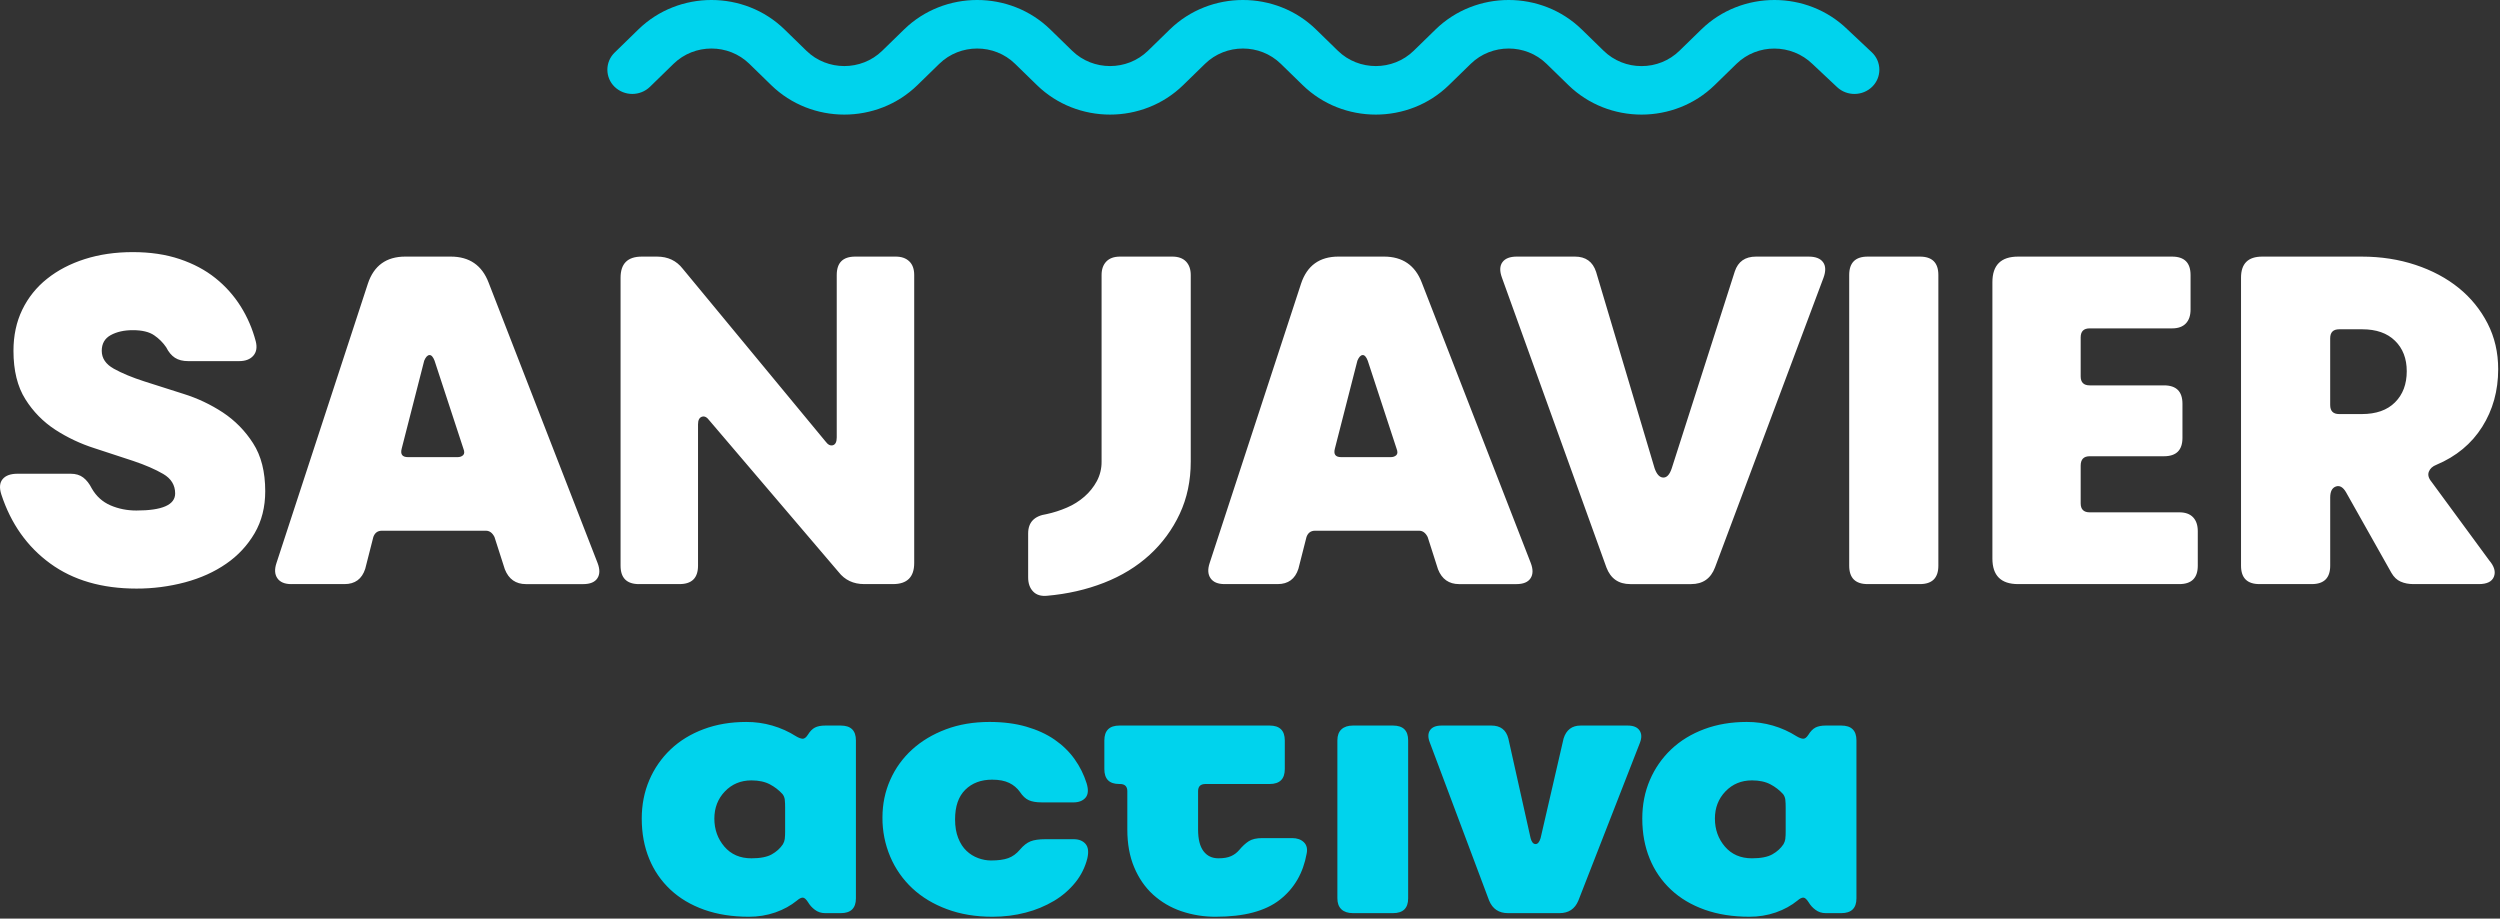 <?xml version="1.0" encoding="UTF-8" standalone="no"?><!DOCTYPE svg PUBLIC "-//W3C//DTD SVG 1.1//EN" "http://www.w3.org/Graphics/SVG/1.1/DTD/svg11.dtd"><svg width="100%" height="100%" viewBox="0 0 909 334" version="1.1" xmlns="http://www.w3.org/2000/svg" xmlns:xlink="http://www.w3.org/1999/xlink" xml:space="preserve" xmlns:serif="http://www.serif.com/" style="fill-rule:evenodd;clip-rule:evenodd;stroke-linejoin:round;stroke-miterlimit:2;"><rect x="0" y="0" width="909" height="334" fill="#333333" stroke="none"/><path d="M0.474,179.749c-0.766,-2.387 -0.604,-4.237 0.488,-5.541c1.092,-1.309 2.892,-1.959 5.408,-1.959l19.321,0c1.854,0 3.383,0.459 4.583,1.388c1.2,0.921 2.238,2.258 3.113,3.992c1.637,2.833 3.9,4.87 6.796,6.125c2.896,1.245 6.033,1.87 9.416,1.87c9.388,0 14.084,-2.062 14.084,-6.2c-0,-3.041 -1.45,-5.404 -4.338,-7.095c-2.896,-1.684 -6.525,-3.263 -10.891,-4.73c-4.713,-1.579 -9.435,-3.129 -14.167,-4.65c-4.997,-1.59 -9.76,-3.839 -14.163,-6.687c-4.397,-2.856 -8.115,-6.643 -10.891,-11.092c-2.892,-4.566 -4.338,-10.441 -4.338,-17.616c0,-5.546 1.063,-10.521 3.192,-14.925c2.113,-4.384 5.194,-8.232 9.008,-11.255c3.875,-3.1 8.459,-5.491 13.75,-7.179c5.304,-1.687 11.113,-2.529 17.446,-2.529c6.333,0 12.008,0.842 17.033,2.529c5.021,1.688 9.359,4 13.017,6.934c3.614,2.885 6.715,6.359 9.175,10.275c2.454,3.916 4.283,8.158 5.483,12.725c0.542,2.175 0.246,3.916 -0.9,5.216c-1.145,1.309 -2.866,1.959 -5.158,1.959l-18.504,-0c-1.967,-0 -3.575,-0.405 -4.833,-1.221c-1.259,-0.817 -2.317,-2.092 -3.192,-3.834c-1.163,-1.699 -2.634,-3.166 -4.338,-4.325c-1.8,-1.25 -4.395,-1.875 -7.783,-1.875c-3.167,0 -5.837,0.6 -8.021,1.796c-2.183,1.196 -3.275,3.1 -3.275,5.709c0,2.72 1.475,4.895 4.417,6.525c2.95,1.633 6.608,3.158 10.979,4.566c4.363,1.417 9.138,2.938 14.325,4.567c5.07,1.577 9.895,3.856 14.333,6.771c4.398,2.916 8.135,6.723 10.967,11.175c2.95,4.566 4.421,10.383 4.421,17.454c-0,5.762 -1.283,10.846 -3.846,15.25c-2.576,4.416 -6.101,8.205 -10.321,11.092c-4.308,2.991 -9.308,5.25 -14.979,6.77c-5.77,1.535 -11.717,2.302 -17.687,2.284c-12.555,-0 -23.009,-3.046 -31.359,-9.138c-8.354,-6.079 -14.279,-14.454 -17.771,-25.116m145.58,-16.638c-0.55,2.063 0.216,3.096 2.291,3.096l18.013,-0c0.875,-0 1.558,-0.246 2.05,-0.733c0.491,-0.488 0.516,-1.275 0.079,-2.363l-10.483,-31.975c-0.546,-1.412 -1.171,-2.092 -1.884,-2.042c-0.708,0.059 -1.333,0.738 -1.879,2.042l-8.187,31.975Zm-40.125,49.263c-2.4,-0 -4.092,-0.709 -5.075,-2.125c-0.984,-1.413 -1.092,-3.263 -0.33,-5.542l33.25,-101.625c2.18,-6.525 6.709,-9.792 13.584,-9.792l16.541,0c6.767,0 11.359,3.159 13.759,9.463l39.625,101.954c0.875,2.279 0.85,4.129 -0.079,5.542c-0.925,1.416 -2.646,2.125 -5.159,2.125l-20.796,-0c-3.708,-0 -6.275,-1.796 -7.691,-5.388l-3.767,-11.742c-0.767,-1.52 -1.804,-2.283 -3.112,-2.283l-37.825,0c-1.534,0 -2.571,0.763 -3.113,2.283l-2.95,11.584c-1.2,3.696 -3.708,5.541 -7.533,5.541l-19.321,0l-0.008,0.005Zm126.42,-0c-4.475,-0 -6.712,-2.23 -6.712,-6.692l-0,-104.721c-0,-5.108 2.562,-7.667 7.696,-7.667l5.571,0c3.929,0 7.041,1.467 9.333,4.405l51.908,62.795c0.875,1.2 1.775,1.659 2.7,1.388c0.925,-0.271 1.392,-1.225 1.392,-2.854l-0,-59.046c-0,-4.458 2.237,-6.688 6.712,-6.688l14.742,0c2.071,0 3.708,0.567 4.908,1.713c1.2,1.142 1.805,2.8 1.805,4.975l-0,104.721c-0,5.112 -2.567,7.666 -7.696,7.666l-10.484,0c-3.929,0 -7.041,-1.466 -9.333,-4.404l-47,-55.133c-0.875,-1.196 -1.775,-1.629 -2.7,-1.304c-0.929,0.325 -1.392,1.25 -1.392,2.775l0,51.379c0,4.458 -2.237,6.687 -6.712,6.687l-14.742,0l0.004,0.005Zm193.888,-119.084c2.183,0 3.846,0.604 5,1.792c1.142,1.204 1.717,2.833 1.717,4.9l-0,67.858c-0,6.959 -1.338,13.292 -4.013,19c-2.632,5.654 -6.361,10.729 -10.971,14.929c-4.641,4.238 -10.154,7.613 -16.541,10.113c-6.388,2.5 -13.292,4.079 -20.717,4.733c-2.183,0.213 -3.875,-0.304 -5.075,-1.554c-1.204,-1.25 -1.804,-2.958 -1.804,-5.133l-0,-15.988c-0,-4.025 2.237,-6.362 6.716,-7.016c2.528,-0.549 4.997,-1.341 7.371,-2.367c2.326,-0.987 4.481,-2.338 6.384,-4c1.825,-1.591 3.35,-3.496 4.504,-5.625c1.161,-2.181 1.753,-4.621 1.721,-7.092l-0,-67.858c-0,-2.067 0.57,-3.696 1.72,-4.896c1.146,-1.192 2.809,-1.792 4.996,-1.792l18.992,0l-0,-0.004Zm76.967,0c6.766,0 11.354,3.159 13.758,9.463l39.625,101.954c0.875,2.279 0.85,4.129 -0.079,5.542c-0.929,1.416 -2.646,2.125 -5.159,2.125l-20.8,-0c-3.708,-0 -6.275,-1.796 -7.691,-5.388l-3.767,-11.742c-0.767,-1.52 -1.804,-2.283 -3.112,-2.283l-37.83,0c-1.529,0 -2.566,0.763 -3.112,2.283l-2.946,11.584c-1.204,3.696 -3.712,5.541 -7.533,5.541l-19.325,0c-2.4,0 -4.092,-0.704 -5.075,-2.12c-0.984,-1.413 -1.092,-3.263 -0.329,-5.542l33.25,-101.625c2.179,-6.525 6.708,-9.792 13.583,-9.792l16.542,0Zm69.433,0c3.929,0 6.492,1.854 7.7,5.55l21.283,71.446c0.767,2.175 1.8,3.292 3.113,3.346c1.312,0.054 2.346,-1.063 3.108,-3.346l22.929,-71.608c1.2,-3.592 3.767,-5.384 7.7,-5.384l19.154,0c2.513,0 4.259,0.68 5.242,2.038c0.983,1.358 1.038,3.237 0.167,5.625l-39.467,105.375c-1.533,4.029 -4.425,6.042 -8.679,6.042l-22.108,-0c-4.259,-0 -7.15,-2.013 -8.684,-6.042l-37.987,-105.375c-0.875,-2.388 -0.821,-4.267 0.166,-5.625c0.98,-1.358 2.725,-2.042 5.238,-2.042l21.125,0Zm-77.213,35.809c-0.708,0.054 -1.333,0.733 -1.879,2.041l-8.187,31.971c-0.55,2.063 0.216,3.096 2.291,3.096l18.013,-0c0.871,-0 1.558,-0.246 2.05,-0.733c0.487,-0.488 0.512,-1.275 0.075,-2.363l-10.479,-31.975c-0.546,-1.412 -1.171,-2.092 -1.884,-2.042l0,0.005Zm202.65,-35.805c4.475,0 6.713,2.23 6.713,6.688l-0,105.7c-0,4.458 -2.238,6.687 -6.713,6.687l-19,0c-4.475,0 -6.708,-2.225 -6.708,-6.687l0,-105.7c0,-4.458 2.233,-6.688 6.708,-6.688l19,0Zm35.692,119.075c-6.221,0 -9.333,-3.1 -9.333,-9.295l-0,-100.484c-0,-6.196 3.112,-9.296 9.333,-9.296l56.008,0c4.471,0 6.709,2.23 6.709,6.688l-0,12.558c-0,2.179 -0.567,3.863 -1.713,5.059c-1.15,1.2 -2.812,1.791 -5,1.791l-29.966,0c-2.184,0 -3.275,1.092 -3.275,3.263l-0,14.196c-0,2.175 1.091,3.262 3.275,3.262l27.025,0c4.475,0 6.708,2.229 6.708,6.688l-0,12.395c-0,4.459 -2.233,6.688 -6.708,6.688l-27.025,-0c-2.184,-0 -3.275,1.142 -3.275,3.425l-0,13.704c-0,2.175 1.091,3.263 3.275,3.263l32.587,-0c2.188,-0 3.854,0.595 5,1.791c1.146,1.2 1.717,2.884 1.717,5.059l-0,12.558c-0,4.458 -2.242,6.687 -6.717,6.687l-58.625,0Zm113.488,-65.1c-0,2.184 1.087,3.28 3.275,3.28l8.187,-0c5.242,-0 9.275,-1.417 12.113,-4.267c2.841,-2.838 4.262,-6.613 4.262,-11.313c0,-4.591 -1.417,-8.279 -4.262,-11.066c-2.834,-2.792 -6.821,-4.184 -11.95,-4.184l-8.35,0c-2.188,0 -3.275,1.096 -3.275,3.28l-0,24.27Zm-32.425,-46.308c-0,-5.112 2.562,-7.667 7.695,-7.667l36.192,0c6.983,0 13.508,1.005 19.567,3.017c6.058,2.013 11.3,4.813 15.725,8.4c4.357,3.514 7.926,7.905 10.475,12.888c2.566,5 3.85,10.545 3.85,16.637c-0,7.833 -1.942,14.821 -5.813,20.958c-3.875,6.15 -9.416,10.742 -16.621,13.784c-1.42,0.546 -2.35,1.387 -2.783,2.529c-0.442,1.142 -0.108,2.367 0.979,3.675l20.959,28.542c1.858,2.179 2.433,4.162 1.725,5.958c-0.709,1.792 -2.542,2.687 -5.488,2.687l-23.746,0c-1.75,0 -3.3,-0.295 -4.666,-0.895c-1.367,-0.596 -2.484,-1.659 -3.359,-3.18l-16.537,-29.362c-1.092,-1.85 -2.321,-2.529 -3.684,-2.042c-1.366,0.492 -2.045,1.825 -2.045,4l-0,24.792c-0,4.462 -2.242,6.687 -6.717,6.687l-18.996,0c-4.479,0 -6.712,-2.225 -6.712,-6.683l-0,-104.725Z" style="fill:#fff;"/><path d="M596.858,41.666c-9.625,0 -19.25,-3.571 -26.575,-10.708l-7.971,-7.767c-7.588,-7.396 -19.938,-7.396 -27.529,0l-7.971,7.767c-14.65,14.279 -38.5,14.279 -53.15,-0l-7.971,-7.767c-7.587,-7.396 -19.937,-7.396 -27.533,0l-7.967,7.767c-14.654,14.279 -38.5,14.279 -53.154,-0l-7.971,-7.767c-7.583,-7.396 -19.937,-7.396 -27.529,0l-7.971,7.767c-14.65,14.279 -38.5,14.279 -53.15,-0l-7.971,-7.767c-7.591,-7.396 -19.937,-7.396 -27.533,0l-8.617,8.396c-3.553,3.424 -9.255,3.424 -12.808,-0c-1.694,-1.633 -2.652,-3.887 -2.652,-6.24c0,-2.352 0.958,-4.606 2.652,-6.239l8.617,-8.4c14.654,-14.275 38.5,-14.279 53.15,-0l7.97,7.766c7.592,7.4 19.942,7.396 27.534,0l7.966,-7.766c14.659,-14.275 38.5,-14.279 53.155,-0l7.97,7.766c7.592,7.4 19.942,7.396 27.534,0l7.966,-7.766c14.655,-14.275 38.5,-14.279 53.15,-0l7.971,7.766c7.592,7.4 19.946,7.396 27.534,0l7.966,-7.766c14.659,-14.275 38.5,-14.279 53.154,-0l7.971,7.766c3.681,3.584 8.626,5.58 13.763,5.555c5.139,0.026 10.088,-1.97 13.771,-5.555l7.966,-7.766c14.654,-14.275 38.5,-14.279 53.15,-0l8.817,8.287c1.766,1.639 2.771,3.943 2.771,6.352c-0,2.297 -0.914,4.503 -2.538,6.127c-3.493,3.491 -9.201,3.589 -12.812,0.221l-8.929,-8.391c-7.709,-7.509 -20.055,-7.509 -27.65,-0.113l-7.967,7.767c-7.325,7.137 -16.954,10.708 -26.579,10.708m-337.121,255.988c-0,3.933 1.217,7.325 3.637,10.166c2.43,2.842 5.705,4.263 9.834,4.263c3.237,-0 5.708,-0.484 7.416,-1.446c1.7,-0.958 3.05,-2.179 4.038,-3.667c0.358,-0.616 0.583,-1.25 0.675,-1.908c0.102,-0.935 0.147,-1.876 0.133,-2.817l0,-8.525c0.014,-1.008 -0.031,-2.017 -0.133,-3.021c-0.097,-0.712 -0.375,-1.388 -0.808,-1.962c-1.311,-1.438 -2.862,-2.637 -4.584,-3.542c-1.791,-0.958 -4.041,-1.446 -6.733,-1.446c-3.867,0 -7.071,1.334 -9.633,4c-2.559,2.667 -3.842,5.971 -3.842,9.905m-26.404,-0c-0,-5.071 0.921,-9.75 2.762,-14.034c1.79,-4.208 4.427,-8.004 7.746,-11.15c3.321,-3.15 7.321,-5.596 11.992,-7.346c4.666,-1.75 9.833,-2.625 15.491,-2.625c6.441,-0.032 12.756,1.791 18.188,5.25c0.896,0.525 1.667,0.809 2.292,0.85c0.625,0.042 1.258,-0.416 1.883,-1.375c0.808,-1.316 1.687,-2.208 2.629,-2.691c0.942,-0.479 2.175,-0.721 3.708,-0.721l5.655,-0c3.683,-0 5.525,1.792 5.525,5.375l-0,57.458c-0,3.584 -1.842,5.375 -5.525,5.375l-5.655,0c-1.441,0 -2.695,-0.416 -3.775,-1.25c-0.982,-0.722 -1.807,-1.636 -2.425,-2.687c-0.72,-1.134 -1.37,-1.709 -1.954,-1.709c-0.583,0 -1.279,0.355 -2.087,1.055c-2.25,1.833 -4.875,3.279 -7.879,4.333c-3.102,1.062 -6.36,1.593 -9.638,1.571c-6.017,-0 -11.429,-0.854 -16.233,-2.559c-4.804,-1.708 -8.892,-4.133 -12.259,-7.283c-3.374,-3.15 -6.019,-7 -7.75,-11.279c-1.791,-4.371 -2.691,-9.225 -2.691,-14.558m145.454,-5.905c-1.979,0 -3.55,-0.262 -4.717,-0.787c-1.166,-0.521 -2.25,-1.529 -3.233,-3.017c-1.002,-1.408 -2.347,-2.537 -3.908,-3.279c-1.617,-0.787 -3.684,-1.179 -6.196,-1.179c-4.042,-0 -7.296,1.225 -9.767,3.671c-2.475,2.45 -3.708,6.037 -3.708,10.758c-0,2.625 0.383,4.9 1.15,6.817c0.758,1.929 1.766,3.479 3.029,4.658c1.217,1.159 2.662,2.053 4.242,2.625c1.57,0.571 3.12,0.854 4.65,0.854c2.604,0 4.691,-0.283 6.262,-0.854c1.571,-0.567 2.988,-1.592 4.25,-3.083c1.25,-1.488 2.533,-2.492 3.833,-3.017c1.305,-0.525 3.125,-0.783 5.459,-0.783l10.241,-0c1.884,-0 3.321,0.566 4.309,1.704c0.987,1.137 1.208,2.883 0.671,5.246c-0.798,3.215 -2.292,6.216 -4.375,8.791c-2.167,2.669 -4.79,4.931 -7.746,6.684c-3.216,1.905 -6.687,3.34 -10.309,4.262c-3.816,1.009 -7.833,1.513 -12.058,1.513c-6.104,-0 -11.633,-0.921 -16.571,-2.759c-4.941,-1.833 -9.137,-4.37 -12.596,-7.604c-3.447,-3.221 -6.179,-7.133 -8.016,-11.479c-1.904,-4.5 -2.867,-9.343 -2.829,-14.229c-0,-4.9 0.941,-9.467 2.833,-13.708c1.848,-4.188 4.555,-7.942 7.946,-11.017c3.412,-3.104 7.5,-5.554 12.258,-7.346c4.763,-1.792 10.058,-2.692 15.896,-2.692c4.942,0 9.387,0.571 13.342,1.709c3.95,1.137 7.383,2.708 10.304,4.721c2.916,2.012 5.341,4.375 7.275,7.083c1.913,2.68 3.39,5.646 4.375,8.787c0.721,2.359 0.587,4.113 -0.4,5.246c-0.988,1.142 -2.471,1.709 -4.446,1.709l-11.45,-0l-0,-0.005Zm82.833,-27.937c3.679,-0 5.525,1.804 5.525,5.412l0,10.425c0,3.609 -1.846,5.417 -5.529,5.417l-23.304,0c-1.8,0 -2.692,0.867 -2.692,2.604l0,13.971c0,3.479 0.646,6.088 1.954,7.829c1.296,1.742 3.117,2.613 5.455,2.613c1.887,-0 3.412,-0.263 4.583,-0.792c1.142,-0.508 2.153,-1.269 2.958,-2.225c1.167,-1.396 2.334,-2.471 3.5,-3.217c1.167,-0.741 2.792,-1.112 4.854,-1.112l10.913,-0c1.796,-0 3.208,0.5 4.246,1.508c1.029,1.004 1.366,2.384 1.008,4.129c-1.262,7.084 -4.512,12.684 -9.767,16.792c-5.254,4.108 -13,6.167 -23.241,6.167c-4.283,0.033 -8.541,-0.653 -12.596,-2.029c-3.789,-1.282 -7.274,-3.33 -10.238,-6.017c-2.916,-2.663 -5.208,-5.975 -6.87,-9.942c-1.667,-3.966 -2.492,-8.525 -2.492,-13.666l-0,-14c-0,-1.742 -0.9,-2.617 -2.696,-2.617l-0.267,-0c-3.595,-0 -5.391,-1.804 -5.391,-5.413l-0,-10.425c-0,-3.608 1.841,-5.412 5.525,-5.412l54.562,-0Zm44.854,-0c3.684,-0 5.525,1.792 5.525,5.375l0,57.458c0,3.584 -1.841,5.375 -5.525,5.375l-14.55,0c-1.795,0 -3.187,-0.458 -4.179,-1.375c-0.983,-0.921 -1.479,-2.254 -1.479,-4l0,-57.458c0,-1.746 0.496,-3.083 1.479,-4c0.992,-0.917 2.384,-1.375 4.179,-1.375l14.55,-0Zm13.4,6.167c-0.72,-1.834 -0.695,-3.325 0.071,-4.459c0.763,-1.137 2.175,-1.708 4.242,-1.708l18.05,-0c3.321,-0 5.392,1.575 6.196,4.721l8.083,36.204c0.363,1.4 0.946,2.121 1.75,2.167c0.813,0.041 1.442,-0.68 1.892,-2.167l8.354,-36.204c0.983,-3.146 3.05,-4.721 6.196,-4.721l17.108,-0c2.067,-0 3.5,0.587 4.313,1.775c0.808,1.179 0.85,2.683 0.133,4.521l-22.363,57.321c-1.258,3.062 -3.55,4.591 -6.875,4.591l-18.72,0c-3.33,0 -5.613,-1.529 -6.875,-4.591l-21.555,-57.45Zm103.663,27.675c-0,3.933 1.212,7.325 3.633,10.166c2.429,2.842 5.709,4.263 9.834,4.263c3.237,-0 5.708,-0.484 7.416,-1.446c1.704,-0.958 3.05,-2.179 4.042,-3.667c0.354,-0.616 0.583,-1.25 0.671,-1.908c0.102,-0.935 0.146,-1.876 0.133,-2.817l0,-8.525c0.014,-1.008 -0.031,-2.017 -0.133,-3.021c-0.097,-0.712 -0.376,-1.388 -0.809,-1.962c-1.31,-1.438 -2.861,-2.637 -4.583,-3.542c-1.792,-0.958 -4.042,-1.446 -6.733,-1.446c-3.863,0 -7.071,1.334 -9.634,4c-2.558,2.667 -3.837,5.971 -3.837,9.905m-26.408,-0c-0,-5.071 0.92,-9.75 2.762,-14.034c1.79,-4.208 4.426,-8.004 7.746,-11.15c3.325,-3.15 7.321,-5.596 11.992,-7.346c4.666,-1.75 9.833,-2.625 15.491,-2.625c6.44,-0.032 12.756,1.791 18.188,5.25c0.9,0.525 1.666,0.809 2.291,0.85c0.625,0.042 1.259,-0.416 1.888,-1.375c0.804,-1.316 1.683,-2.208 2.625,-2.691c0.942,-0.479 2.179,-0.721 3.708,-0.721l5.654,-0c3.684,-0 5.525,1.792 5.525,5.375l0,57.458c0,3.584 -1.841,5.375 -5.525,5.375l-5.654,0c-1.441,0 -2.696,-0.416 -3.775,-1.25c-0.982,-0.722 -1.807,-1.636 -2.425,-2.687c-0.721,-1.134 -1.371,-1.709 -1.954,-1.709c-0.583,0 -1.279,0.355 -2.087,1.055c-2.246,1.833 -4.875,3.279 -7.88,4.333c-3.101,1.062 -6.359,1.593 -9.637,1.571c-6.017,-0 -11.429,-0.854 -16.233,-2.559c-4.805,-1.708 -8.892,-4.133 -12.255,-7.283c-3.374,-3.15 -6.019,-7 -7.75,-11.279c-1.795,-4.371 -2.695,-9.225 -2.695,-14.558" style="fill:#00d3ed;"/></svg>